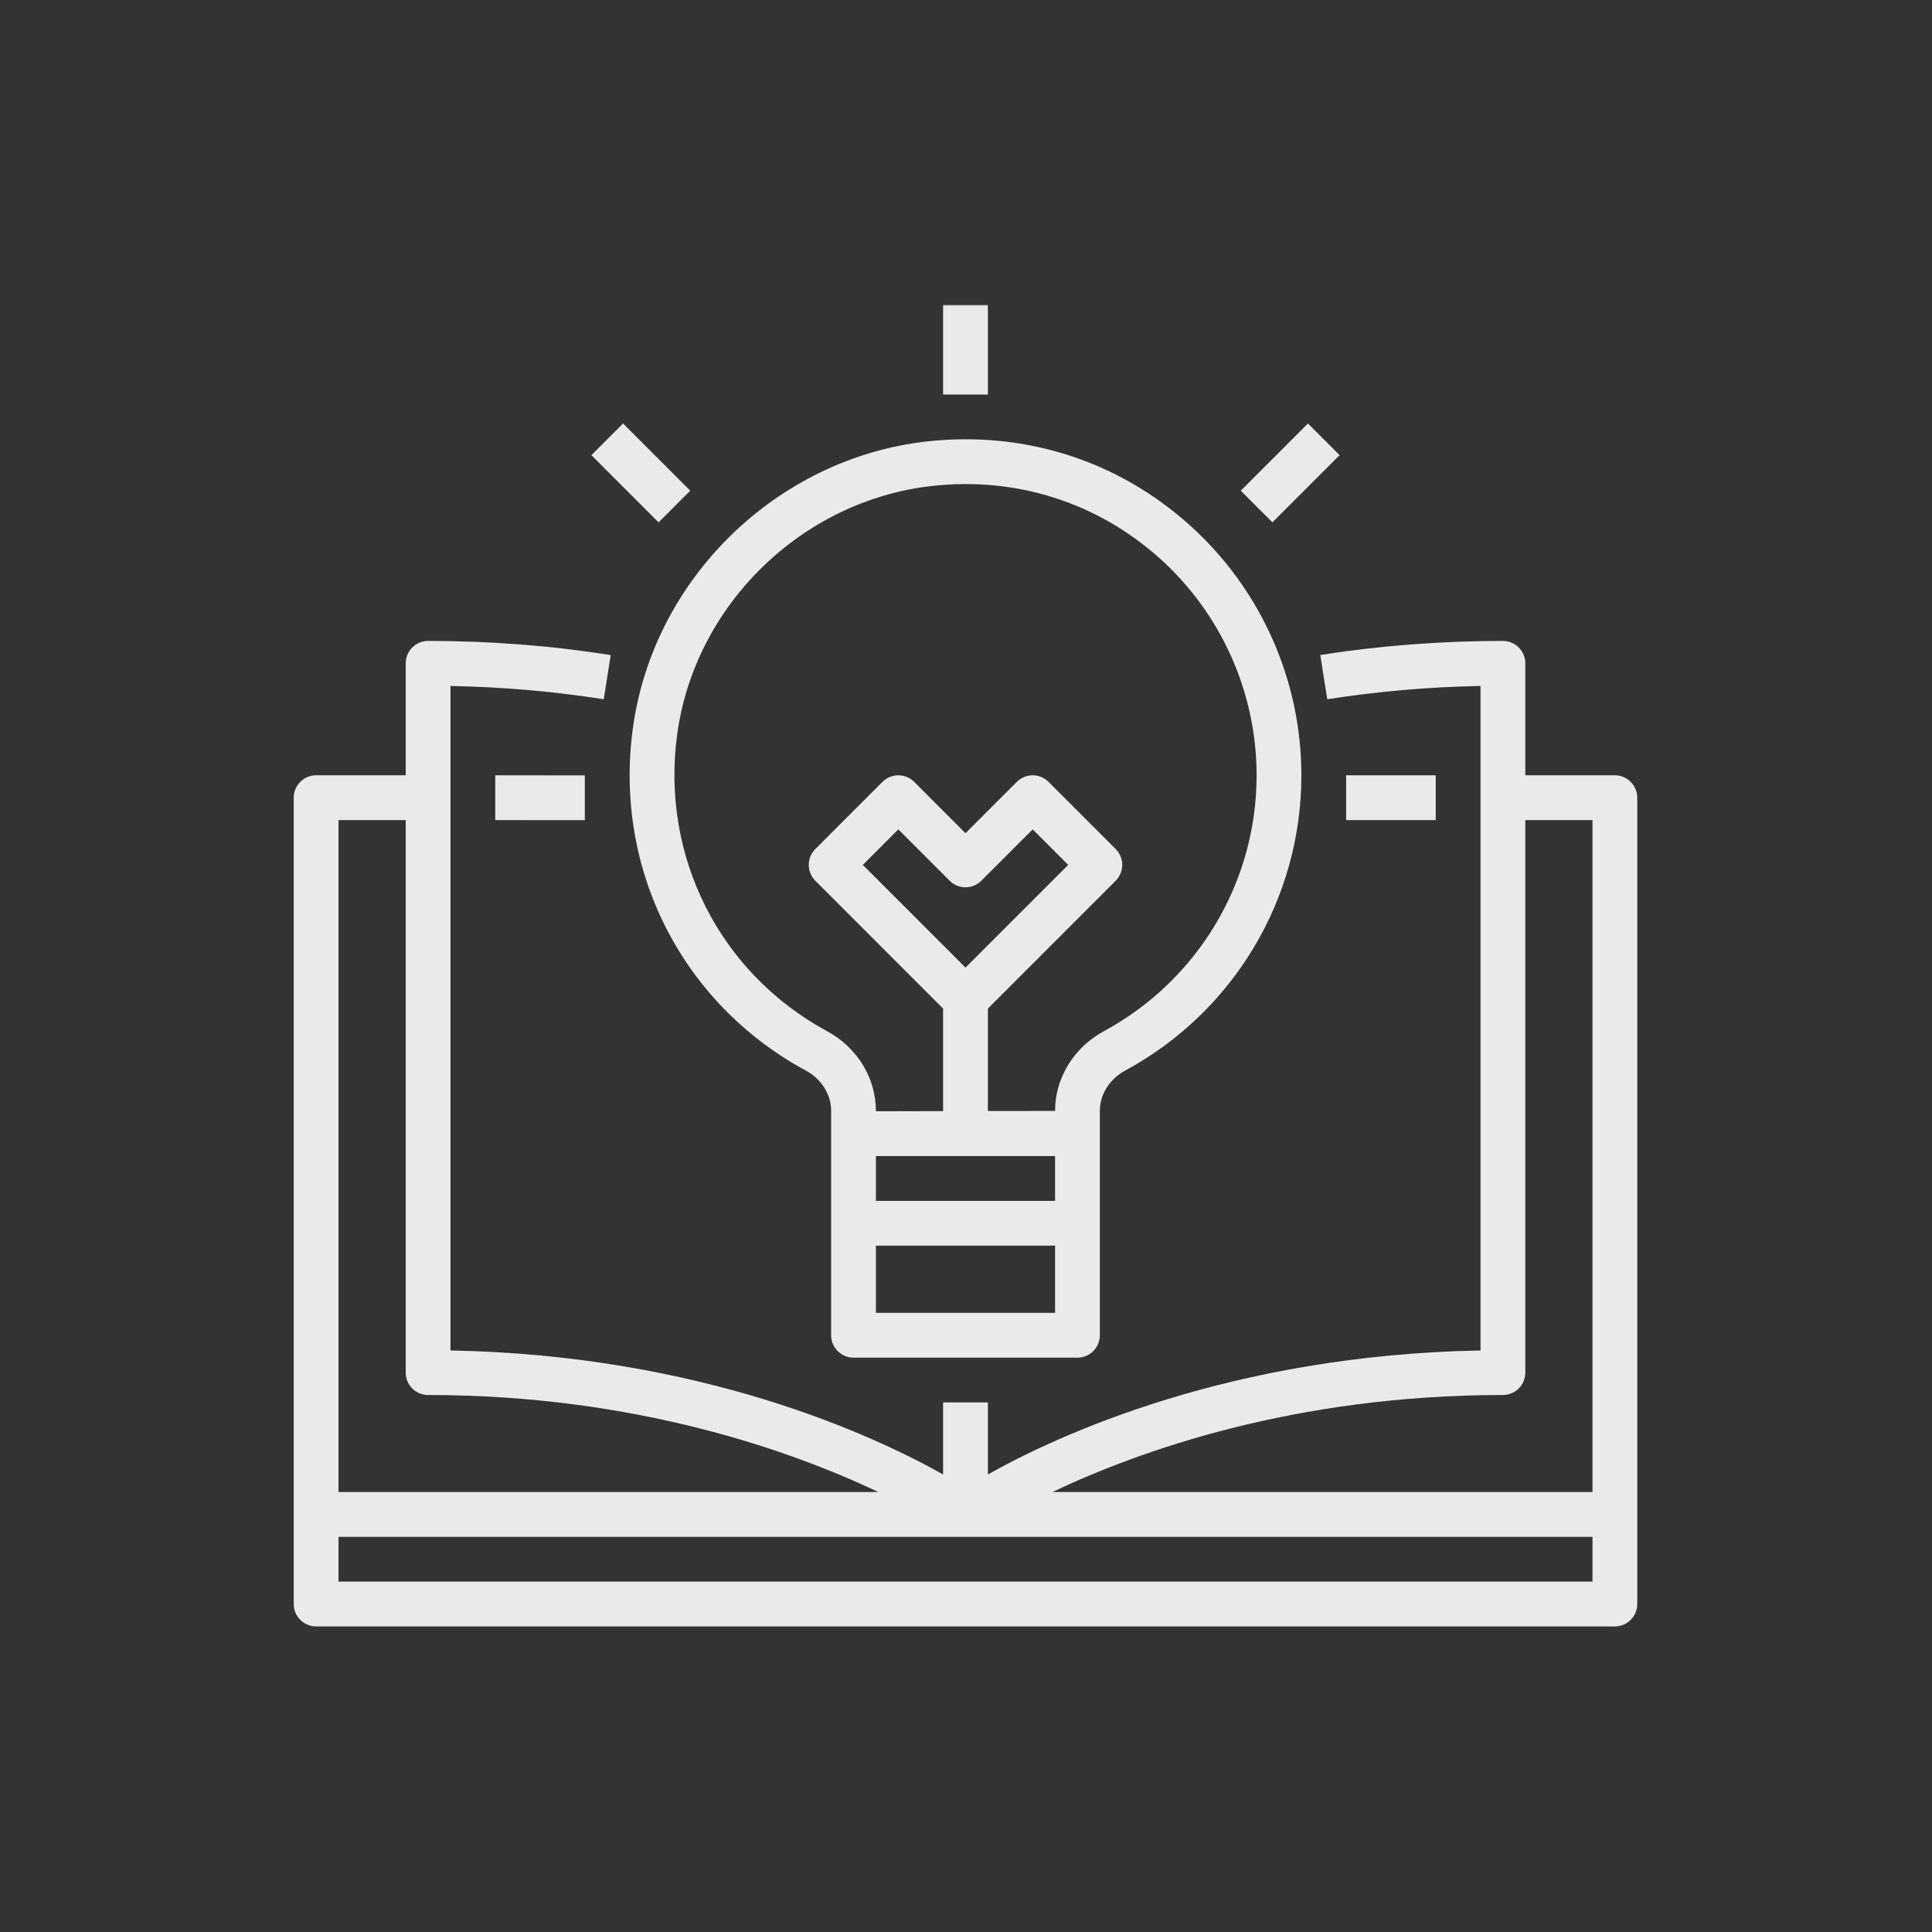 <?xml version="1.0" encoding="UTF-8"?>
<svg xmlns="http://www.w3.org/2000/svg" xmlns:xlink="http://www.w3.org/1999/xlink" width="375pt" height="375pt" viewBox="0 0 375 375" version="1.2">
<rect x="0" y="0" width="375" height="375" fill="#333333" stroke="none"/>
<defs>
<filter id="alpha" filterUnits="objectBoundingBox" x="0%" y="0%" width="100%" height="100%">
  <feColorMatrix type="matrix" in="SourceGraphic" values="0 0 0 0 1 0 0 0 0 1 0 0 0 0 1 0 0 0 1 0"/>
</filter>
<mask id="mask0">
  <g filter="url(#alpha)">
<rect x="0" y="0" width="375" height="375" style="fill:rgb(0%,0%,0%);fill-opacity:0.898;stroke:none;"/>
  </g>
</mask>
<clipPath id="clip2">
  <path d="M 1 65 L 261.902 65 L 261.902 256.688 L 1 256.688 Z M 1 65 "/>
</clipPath>
<clipPath id="clip3">
  <path d="M 127 0.188 L 136 0.188 L 136 18 L 127 18 Z M 127 0.188 "/>
</clipPath>
<clipPath id="clip1">
  <rect x="0" y="0" width="262" height="257"/>
</clipPath>
<g id="surface5" clip-path="url(#clip1)">
<g clip-path="url(#clip2)" clip-rule="nonzero">
<path style=" stroke:none;fill-rule:nonzero;fill:rgb(100%,100%,100%);fill-opacity:1;" d="M 9.707 247.992 L 9.707 239.297 L 253.102 239.297 L 253.102 247.992 Z M 9.707 100.18 L 22.746 100.18 L 22.746 207.422 C 22.746 209.836 24.695 211.77 27.09 211.77 C 67.566 211.77 97.871 222.723 114.492 230.605 L 9.707 230.605 Z M 235.715 211.77 C 238.109 211.77 240.062 209.836 240.062 207.422 L 240.062 100.18 L 253.102 100.18 L 253.102 230.605 L 148.262 230.605 C 164.848 222.723 195.105 211.77 235.715 211.77 Z M 257.445 91.484 L 240.062 91.484 L 240.062 69.746 C 240.062 67.352 238.109 65.402 235.715 65.402 C 223.746 65.402 211.828 66.316 200.266 68.133 L 201.621 76.727 C 211.336 75.199 221.316 74.332 231.367 74.145 L 231.367 203.125 C 182.879 204.008 149.418 219.516 135.75 227.191 L 135.75 213.215 L 127.055 213.215 L 127.055 227.191 C 113.391 219.516 79.926 204.008 31.438 203.125 L 31.438 74.145 C 41.488 74.332 51.473 75.199 61.184 76.727 L 62.539 68.152 C 50.996 66.316 39.059 65.402 27.09 65.402 C 24.695 65.402 22.746 67.352 22.746 69.746 L 22.746 91.484 L 5.359 91.484 C 2.965 91.484 1.012 93.438 1.012 95.832 L 1.012 252.34 C 1.012 254.734 2.965 256.688 5.359 256.688 L 257.445 256.688 C 259.84 256.688 261.793 254.734 261.793 252.34 L 261.793 95.832 C 261.793 93.438 259.84 91.484 257.445 91.484 "/>
</g>
<path style=" stroke:none;fill-rule:nonzero;fill:rgb(100%,100%,100%);fill-opacity:1;" d="M 131.402 128.812 L 111.473 108.875 L 118.363 101.98 L 128.328 111.949 C 130.027 113.648 132.777 113.648 134.477 111.949 L 144.441 101.98 L 151.336 108.875 Z M 169.078 49.352 C 181.047 60.086 187.906 75.438 187.906 91.484 C 187.906 112.219 176.547 131.258 158.246 141.16 C 152.422 144.316 148.789 150.242 148.789 156.629 L 135.75 156.645 L 135.75 136.762 L 160.555 111.949 C 162.25 110.25 162.25 107.5 160.555 105.801 L 147.516 92.758 C 145.816 91.062 143.066 91.062 141.367 92.758 L 131.402 102.727 L 121.438 92.758 C 119.738 91.062 116.988 91.062 115.289 92.758 L 102.25 105.801 C 100.555 107.5 100.555 110.25 102.25 111.949 L 127.055 136.762 L 127.055 156.664 L 114.016 156.695 L 114.016 156.629 C 114.016 150.242 110.383 144.316 104.543 141.16 C 83.695 129.863 72.27 107.297 75.426 83.656 C 78.805 58.453 99.621 38.145 124.918 35.324 C 141.25 33.508 156.938 38.5 169.078 49.352 Z M 114.016 195.824 L 114.016 182.781 L 148.789 182.781 L 148.789 195.824 Z M 148.789 165.391 L 148.789 174.086 L 114.016 174.086 L 114.016 165.391 Z M 66.82 82.5 C 63.152 109.742 76.344 135.773 100.418 148.801 C 103.441 150.43 105.324 153.438 105.324 156.629 L 105.324 200.172 C 105.324 202.566 107.277 204.52 109.672 204.52 L 153.133 204.52 C 155.527 204.52 157.48 202.566 157.48 200.172 L 157.48 156.629 C 157.48 153.438 159.363 150.43 162.387 148.801 C 183.492 137.387 196.598 115.414 196.598 91.484 C 196.598 72.957 188.668 55.246 174.867 42.883 C 160.875 30.348 142.828 24.609 123.949 26.68 C 94.746 29.926 70.707 53.395 66.82 82.5 "/>
<g clip-path="url(#clip3)" clip-rule="nonzero">
<path style=" stroke:none;fill-rule:nonzero;fill:rgb(100%,100%,100%);fill-opacity:1;" d="M 135.75 0.188 L 127.055 0.188 L 127.055 17.578 L 135.75 17.578 L 135.75 0.188 "/>
</g>
<path style=" stroke:none;fill-rule:nonzero;fill:rgb(100%,100%,100%);fill-opacity:1;" d="M 197.871 23.199 L 184.832 36.242 L 190.977 42.391 L 204.016 29.348 L 197.871 23.199 "/>
<path style=" stroke:none;fill-rule:nonzero;fill:rgb(100%,100%,100%);fill-opacity:1;" d="M 58.789 29.348 L 71.828 42.391 L 77.973 36.242 L 64.934 23.199 L 58.789 29.348 "/>
<path style=" stroke:none;fill-rule:nonzero;fill:rgb(100%,100%,100%);fill-opacity:1;" d="M 222.676 100.18 L 205.289 100.18 L 205.289 91.484 L 222.676 91.484 L 222.676 100.18 "/>
<path style=" stroke:none;fill-rule:nonzero;fill:rgb(100%,100%,100%);fill-opacity:1;" d="M 57.516 100.195 L 40.129 100.18 L 40.129 91.484 L 57.516 91.504 L 57.516 100.195 "/>
</g>
</defs>
<g id="surface1">
<use xlink:href="#surface5" transform="matrix(1,0,0,1,56,59)" mask="url(#mask0)"/>
</g>
</svg>
